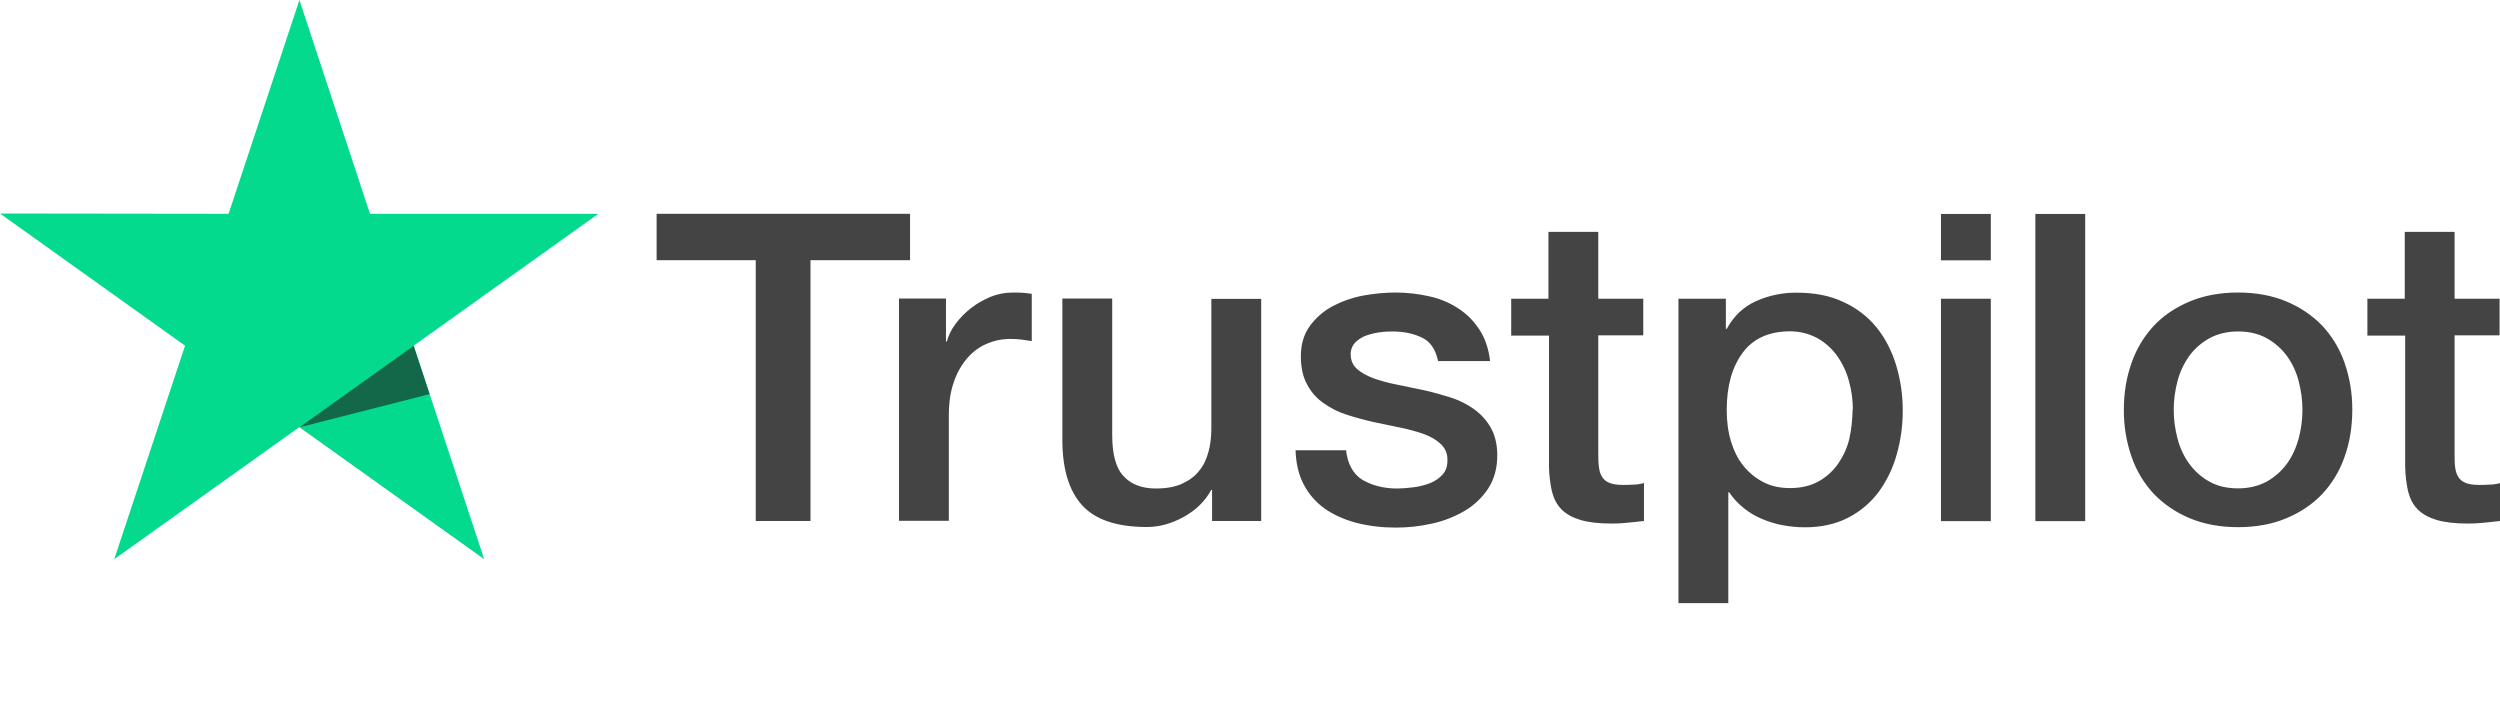 <?xml version="1.0" encoding="UTF-8"?><svg id="Layer_1" xmlns="http://www.w3.org/2000/svg" viewBox="0 0 174 49" width="174" height="49"><path d="m41.66,14.88h-15.91L20.84,0l-4.93,14.88-15.91-.02,12.88,9.2-4.93,14.86,12.88-9.19,12.87,9.19-4.91-14.86,12.87-9.19h0Z" fill="#04da8d" stroke-width="0"/><path d="m29.9,27.43l-1.11-3.36-7.95,5.67s9.06-2.31,9.06-2.31Z" fill="#126849" stroke-width="0"/><path d="m45.72,14.88h17.62v3.23h-6.93v18.15h-3.81v-18.15h-6.9v-3.23s.02,0,.02,0Zm16.86,5.9h3.26v2.99h.06c.11-.42.31-.83.6-1.22.62-.84,1.47-1.49,2.44-1.89.49-.2,1.02-.3,1.55-.3.4,0,.69.01.85.03.15.01.31.04.47.06v3.29c-.25-.04-.5-.08-.75-.11s-.5-.04-.75-.04c-.58,0-1.14.12-1.66.35-.52.22-.97.57-1.35,1.01-.41.49-.72,1.05-.92,1.66-.23.66-.34,1.42-.34,2.28v7.36h-3.47v-15.46h0,0Zm25.19,15.48h-3.41v-2.16h-.06c-.43.79-1.06,1.4-1.9,1.87-.85.47-1.71.71-2.58.71-2.07,0-3.58-.5-4.5-1.51s-1.38-2.53-1.38-4.57v-9.82h3.47v9.49c0,1.36.26,2.32.8,2.88.52.56,1.27.85,2.23.85.74,0,1.34-.11,1.83-.33.49-.23.89-.51,1.18-.89.31-.36.52-.81.66-1.33.14-.51.2-1.07.2-1.67v-8.98h3.47v15.46h-.01Zm5.91-4.96c.11.99.49,1.69,1.15,2.1.67.39,1.47.6,2.41.6.32,0,.69-.03,1.11-.08.41-.05.81-.15,1.17-.29.37-.14.66-.35.9-.62.23-.27.34-.62.32-1.06,0-.41-.18-.8-.49-1.07-.31-.29-.69-.5-1.17-.68-.53-.18-1.08-.33-1.63-.44-.61-.12-1.23-.26-1.86-.39-.63-.14-1.26-.31-1.87-.51-.58-.18-1.12-.46-1.61-.81-.48-.33-.87-.78-1.14-1.3-.29-.53-.43-1.18-.43-1.96,0-.85.22-1.54.63-2.11.42-.57.96-1.04,1.58-1.37.67-.35,1.39-.6,2.13-.74.78-.14,1.54-.21,2.24-.21.81,0,1.6.09,2.34.26.71.15,1.4.43,2.01.83.6.38,1.09.87,1.49,1.48.4.6.65,1.34.75,2.2h-3.62c-.17-.81-.54-1.37-1.14-1.64-.6-.29-1.29-.42-2.06-.42-.25,0-.54.01-.87.06-.32.04-.64.12-.95.23-.28.1-.54.27-.75.48-.21.23-.32.52-.31.83,0,.42.15.75.44,1.01s.68.47,1.15.65c.48.17,1.01.32,1.63.44.61.12,1.24.26,1.89.39.63.14,1.24.32,1.86.51.61.2,1.15.47,1.63.82.48.35.86.77,1.15,1.28s.45,1.16.45,1.92c0,.92-.22,1.69-.65,2.34-.43.63-.98,1.16-1.66,1.55-.71.41-1.47.7-2.27.87-.81.18-1.64.27-2.47.27-.93,0-1.86-.1-2.76-.33-.85-.23-1.58-.56-2.2-.99-.61-.44-1.11-1.01-1.46-1.68-.35-.66-.54-1.46-.57-2.38h3.5v-.03h.01Zm11.46-10.51h2.63v-4.65h3.47v4.65h3.13v2.55h-3.13v8.27c0,.36.01.66.05.93.03.26.11.48.22.66.12.19.3.33.51.41.23.09.52.14.92.14.24,0,.49,0,.74-.02.25,0,.49-.04.74-.11v2.64c-.38.05-.77.08-1.12.12-.37.04-.75.06-1.12.06-.92,0-1.66-.09-2.21-.26-.55-.17-1-.42-1.31-.75-.32-.33-.52-.74-.65-1.24-.12-.56-.19-1.13-.2-1.7v-9.13h-2.63v-2.58h-.04Zm11.69,0h3.29v2.1h.06c.49-.9,1.17-1.54,2.04-1.93.89-.4,1.86-.6,2.84-.59,1.24,0,2.32.21,3.24.65.92.42,1.69,1.01,2.3,1.76s1.06,1.63,1.37,2.63c.31,1.04.47,2.11.46,3.2,0,1.04-.14,2.05-.42,3.02-.25.93-.68,1.81-1.24,2.59-.56.75-1.28,1.37-2.12,1.8-.86.45-1.86.68-3.03.68-.51,0-1.02-.05-1.52-.14s-.99-.24-1.46-.44c-.46-.19-.9-.45-1.29-.77-.39-.31-.72-.67-1-1.09h-.06v7.72h-3.47v-21.2h0Zm12.13,7.75c0-.69-.09-1.37-.28-2.04-.17-.63-.45-1.22-.83-1.75-.36-.5-.83-.92-1.37-1.22-.58-.31-1.23-.47-1.89-.47-1.46,0-2.57.5-3.3,1.49-.74,1-1.11,2.32-1.11,3.98,0,.78.09,1.51.29,2.17.2.66.48,1.24.87,1.72.39.48.85.86,1.38,1.13.54.29,1.17.42,1.87.42.8,0,1.46-.17,2.01-.48.54-.31,1-.73,1.35-1.24.35-.51.62-1.09.77-1.74.14-.65.21-1.32.22-1.99l.02.02Zm6.13-13.65h3.47v3.23h-3.47v-3.23Zm0,5.9h3.47v15.48h-3.47v-15.48h0Zm6.57-5.9h3.47v21.38h-3.47V14.88h0Zm14.11,21.8c-1.26,0-2.38-.21-3.36-.62-.94-.39-1.79-.96-2.5-1.69-.69-.74-1.22-1.62-1.55-2.58-.37-1.06-.55-2.17-.54-3.29,0-1.18.18-2.26.54-3.26.33-.96.86-1.84,1.55-2.58.67-.72,1.52-1.28,2.5-1.69s2.1-.62,3.36-.62,2.38.21,3.36.62c.98.41,1.81.98,2.5,1.69.69.74,1.22,1.62,1.55,2.58.35,1,.54,2.08.54,3.26s-.18,2.29-.54,3.29c-.33.96-.86,1.84-1.55,2.58-.68.72-1.52,1.28-2.5,1.69s-2.1.62-3.36.62Zm0-2.7c.77,0,1.44-.17,2.01-.48.55-.31,1.03-.74,1.4-1.25.37-.51.63-1.1.81-1.75.17-.65.26-1.31.26-1.99s-.09-1.31-.26-1.98c-.16-.63-.43-1.22-.81-1.75-.37-.51-.85-.93-1.4-1.24-.57-.32-1.24-.48-2.01-.48s-1.44.17-2.01.48c-.55.31-1.03.73-1.4,1.24-.37.53-.65,1.12-.81,1.75-.17.65-.26,1.31-.26,1.98s.09,1.34.26,1.99.44,1.24.81,1.75c.37.51.83.94,1.4,1.25.57.33,1.24.48,2.01.48Zm8.97-13.2h2.63v-4.65h3.47v4.65h3.13v2.55h-3.13v8.27c0,.36,0,.66.04.93.03.26.11.48.22.66.12.19.3.33.51.41.23.09.52.14.92.14.24,0,.49,0,.74-.02.25,0,.49-.04.74-.11v2.64c-.38.05-.77.08-1.12.12-.37.04-.75.06-1.12.06-.92,0-1.66-.09-2.21-.26s-1-.42-1.31-.75c-.32-.33-.52-.74-.65-1.24-.12-.56-.19-1.13-.2-1.7v-9.13h-2.63v-2.58h-.03Z" fill="#444" stroke-width="0"/></svg>